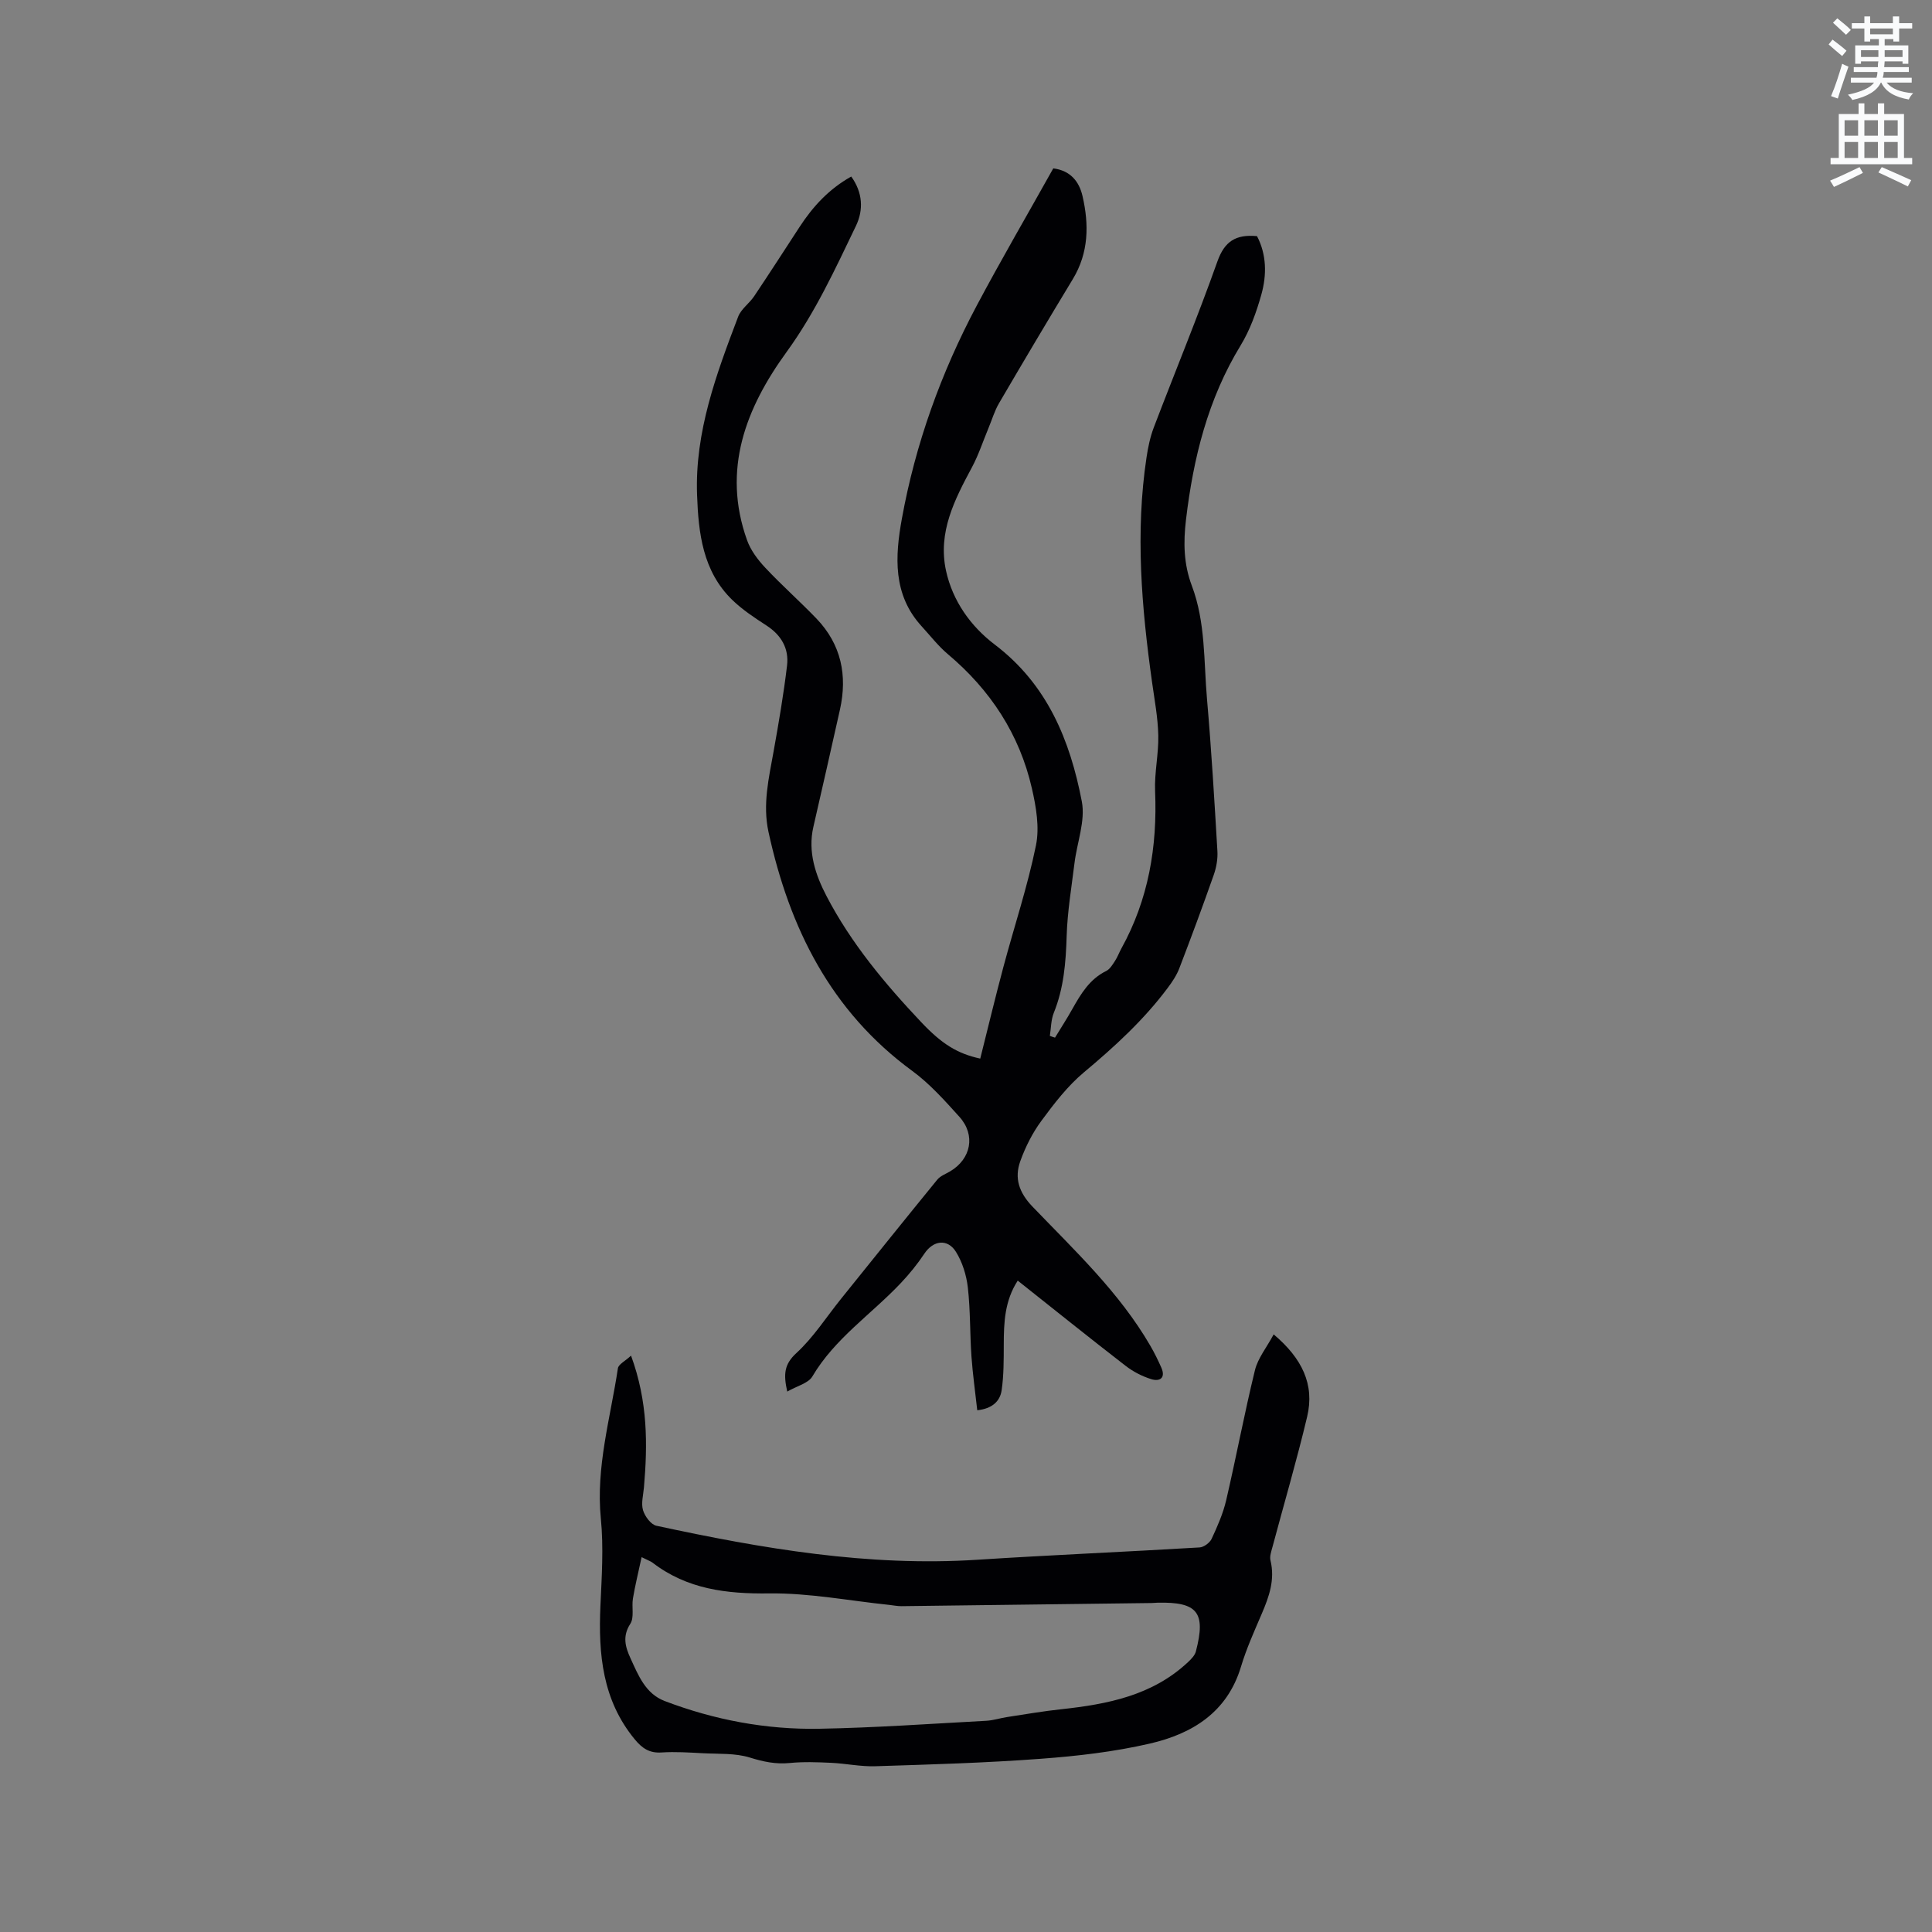 <svg enable-background="new 0 0 400 400" viewBox="0 0 400 400" xmlns="http://www.w3.org/2000/svg"><rect x="0" y="0" width="400" height="400" fill="#808080" stroke="none"/><path d="m378.6 9.2.8-1c.9.7 1.9 1.4 2.9 2.3l-.9 1.1c-1.1-.9-2-1.7-2.8-2.4zm.5 10.7c.9-2.1 1.6-4.3 2.3-6.7.4.2.8.4 1.3.6-.7 2.1-1.5 4.3-2.2 6.6zm.4-15.2.9-.9c1 .8 2 1.6 2.8 2.4l-1 1c-1-.9-1.9-1.8-2.7-2.5zm12.5-1.3h1.2v1.4h2.7v1.1h-2.7v2.7h-1.2v-.5h-1.8v1.3h4.9v3.8h-1.2v-.5h-3.7c0 .4-.1.9-.1 1.2h5.1v1h-5.2c0 .5-.1.9-.2 1.2h6v1h-5.2c1.1 1.3 2.9 2 5.5 2.2-.4.4-.7.8-.9 1.3-2.9-.5-4.8-1.6-5.7-3.5h-.1c-.8 1.7-2.7 2.9-5.9 3.6-.2-.4-.6-.8-.9-1.1 2.8-.6 4.6-1.4 5.4-2.5h-4.8v-1h5.3c.1-.3.2-.7.2-1.2h-4.9v-1h5c0-.4 0-.8.1-1.2h-3.6v.5h-1.2v-3.8h4.9v-1.3h-1.8v.5h-1.2v-2.7h-2.6v-1.1h2.6v-1.4h1.2v1.4h4.7v-1.4zm-6.7 8.4h3.6c0-.4 0-.9 0-1.4h-3.6zm1.9-4.7h4.7v-1.2h-4.7zm6.7 3.3h-3.7v1.4h3.7z" fill="#fafbfc"/><path d="m384.7 21.4h1.3v2.2h2.8v-2.2h1.3v2.2h4.1v9.1h1.7v1.3h-16.9v-1.3h1.7v-9.1h4.1v-2.2zm.3 13.2.7 1.2c-1.8.9-3.8 1.9-6 2.9-.2-.4-.5-.8-.8-1.3 2.4-1 4.4-2 6.1-2.8zm-3.1-6.5h2.8v-3.2h-2.8zm0 4.6h2.8v-3.3h-2.8zm4.1-4.6h2.8v-3.2h-2.8zm0 4.6h2.8v-3.3h-2.8zm3.6 1.9c2.1.9 4.1 1.8 6.1 2.7l-.7 1.3c-2.2-1.1-4.2-2-6.1-2.9zm3.3-9.7h-2.8v3.2h2.8zm-2.8 7.8h2.8v-3.3h-2.8z" fill="#fafbfc"/><g fill="#010104"><path d="m218.43 214.83c1.19-1.96 2.44-3.88 3.56-5.88 1.78-3.16 3.58-6.22 7.04-7.92.77-.38 1.32-1.32 1.83-2.1.52-.79.84-1.71 1.3-2.54 5.62-10.15 7.47-21.08 6.99-32.58-.16-3.84.75-7.72.66-11.56-.08-3.68-.78-7.36-1.29-11.02-2.17-15.48-3.49-30.98-1.14-46.56.31-2.08.75-4.18 1.49-6.14 4.37-11.47 9.07-22.83 13.18-34.4 1.48-4.17 3.81-5.65 8.2-5.24 1.98 3.78 2.05 8 .9 12.09-1.02 3.64-2.34 7.33-4.29 10.53-6.78 11.12-9.79 23.29-11.31 36.06-.57 4.77-.48 9.22 1.2 13.68 2.87 7.59 2.46 15.65 3.15 23.53.91 10.45 1.53 20.93 2.15 31.41.1 1.63-.21 3.38-.75 4.93-2.28 6.49-4.67 12.94-7.14 19.37-.56 1.45-1.46 2.8-2.4 4.05-4.96 6.64-11 12.17-17.35 17.48-3.37 2.82-6.16 6.45-8.79 10.02-1.85 2.5-3.31 5.41-4.37 8.34-1.28 3.53-.28 6.53 2.52 9.44 8.72 9.08 17.98 17.75 24.39 28.8.85 1.46 1.6 2.99 2.28 4.53.95 2.16-.33 2.93-2.08 2.39-1.87-.58-3.74-1.54-5.29-2.74-7.45-5.76-14.79-11.66-22.36-17.66-2.72 4.2-2.88 8.69-2.89 13.24-.01 3.16.01 6.35-.44 9.46-.34 2.35-2.05 3.82-5.05 4.14-.42-3.82-.94-7.47-1.2-11.13-.33-4.76-.21-9.56-.75-14.29-.29-2.54-1.12-5.23-2.46-7.38-1.77-2.82-4.72-2.35-6.52.35-1.45 2.18-3.12 4.24-4.92 6.14-6.08 6.44-13.65 11.44-18.29 19.31-.84 1.42-3.17 1.96-5.2 3.13-.81-3.61-.63-5.65 1.88-7.96 3.53-3.24 6.19-7.43 9.23-11.21 6.64-8.25 13.26-16.5 19.95-24.7.63-.77 1.73-1.18 2.64-1.71 4.36-2.57 5.36-7.52 1.94-11.31-3.04-3.37-6.13-6.84-9.76-9.5-16.88-12.37-25.43-29.6-29.76-49.47-1.24-5.69.06-11.13 1.05-16.65 1.06-5.91 2.08-11.85 2.79-17.81.42-3.5-1.18-6.29-4.25-8.28-2.48-1.61-5-3.27-7.11-5.32-6.11-5.94-6.99-13.86-7.27-21.74-.47-13.01 3.98-24.99 8.51-36.89.61-1.59 2.31-2.74 3.31-4.23 3.18-4.75 6.28-9.55 9.4-14.34 2.75-4.22 6.07-7.85 10.7-10.44 2.39 3.31 2.57 6.9.97 10.23-4.3 8.94-8.43 17.93-14.34 26.07-8.45 11.63-13.43 24.37-8.2 38.99.75 2.1 2.23 4.06 3.78 5.71 3.4 3.63 7.15 6.94 10.6 10.53 5.12 5.34 6.43 11.76 4.85 18.85-1.8 8.1-3.65 16.18-5.5 24.27-1.19 5.18.45 9.96 2.73 14.34 5.08 9.75 12.09 18.14 19.61 26.1 4.26 4.51 7.48 6.51 12.21 7.53 1.59-6.33 3.11-12.69 4.8-19 2.24-8.38 5-16.64 6.73-25.12.77-3.74.04-8-.84-11.83-2.56-11.2-8.59-20.37-17.38-27.77-2.01-1.69-3.65-3.83-5.44-5.78-6.01-6.56-5.51-14.5-4.1-22.26 2.81-15.51 8.12-30.25 15.52-44.17 5.07-9.53 10.51-18.86 15.83-28.38 3.54.45 5.35 2.7 6.05 5.72 1.37 5.92 1.3 11.74-2 17.2-5.16 8.52-10.24 17.08-15.27 25.68-.95 1.62-1.48 3.47-2.21 5.21-1.13 2.71-2.04 5.53-3.42 8.1-3.6 6.7-7.08 13.45-5.36 21.38 1.38 6.32 5.15 11.55 10.09 15.3 10.9 8.27 15.6 19.84 18.03 32.49.77 4.01-1 8.5-1.52 12.78-.62 5.03-1.47 10.06-1.62 15.11-.17 5.45-.59 10.74-2.66 15.86-.59 1.47-.57 3.18-.82 4.78.35.14.71.25 1.07.36z"/><path d="m130.65 280.67c3.5 9.55 3.44 18.39 2.67 27.3-.14 1.58-.61 3.28-.19 4.7.38 1.27 1.63 2.97 2.77 3.22 21.89 4.72 43.88 8.5 66.45 7.04 15.33-.99 30.68-1.63 46.01-2.55.89-.05 2.11-.96 2.5-1.79 1.2-2.58 2.37-5.24 3.01-7.99 2.08-8.95 3.77-17.99 5.95-26.91.61-2.5 2.43-4.71 3.88-7.42 5.83 4.92 8.53 10.33 6.93 17.05-2.15 9.05-4.78 17.98-7.18 26.97-.24.91-.62 1.94-.41 2.78.97 3.98-.29 7.5-1.81 11.05-1.54 3.6-3.17 7.19-4.29 10.93-2.85 9.49-10.12 13.92-18.88 15.94-7.4 1.71-15.04 2.59-22.63 3.15-11.38.85-22.8 1.18-34.21 1.54-3.05.1-6.11-.57-9.18-.71-2.83-.13-5.7-.24-8.51.04-2.92.29-5.49-.26-8.29-1.13-3.03-.94-6.44-.72-9.69-.89-2.85-.15-5.73-.35-8.57-.16-2.53.17-4.04-.87-5.58-2.74-6.69-8.13-7.53-17.65-7.09-27.6.27-6.02.68-12.11.09-18.07-1.06-10.7 1.98-20.81 3.53-31.13.13-.83 1.5-1.49 2.72-2.62zm2.19 41.72c-.69 3.21-1.35 5.87-1.8 8.57-.29 1.74.31 3.92-.54 5.23-1.68 2.59-1.03 4.81.03 7.12 1.62 3.53 3.1 7.35 7.09 8.87 10.29 3.92 21.02 5.94 32.01 5.74 11.53-.21 23.04-1.03 34.56-1.65 1.46-.08 2.9-.56 4.36-.78 3.72-.57 7.43-1.21 11.17-1.61 9.6-1.04 18.88-2.84 26.26-9.77.66-.62 1.41-1.39 1.62-2.22 2.1-8.06.35-10.25-7.92-10.07-.42.01-.85.07-1.27.07-17.25.22-34.51.44-51.76.65-.84.01-1.68-.17-2.52-.26-8.3-.86-16.61-2.49-24.89-2.38-8.86.11-16.99-.87-24.17-6.39-.33-.25-.74-.38-2.23-1.12z"/></g></svg>